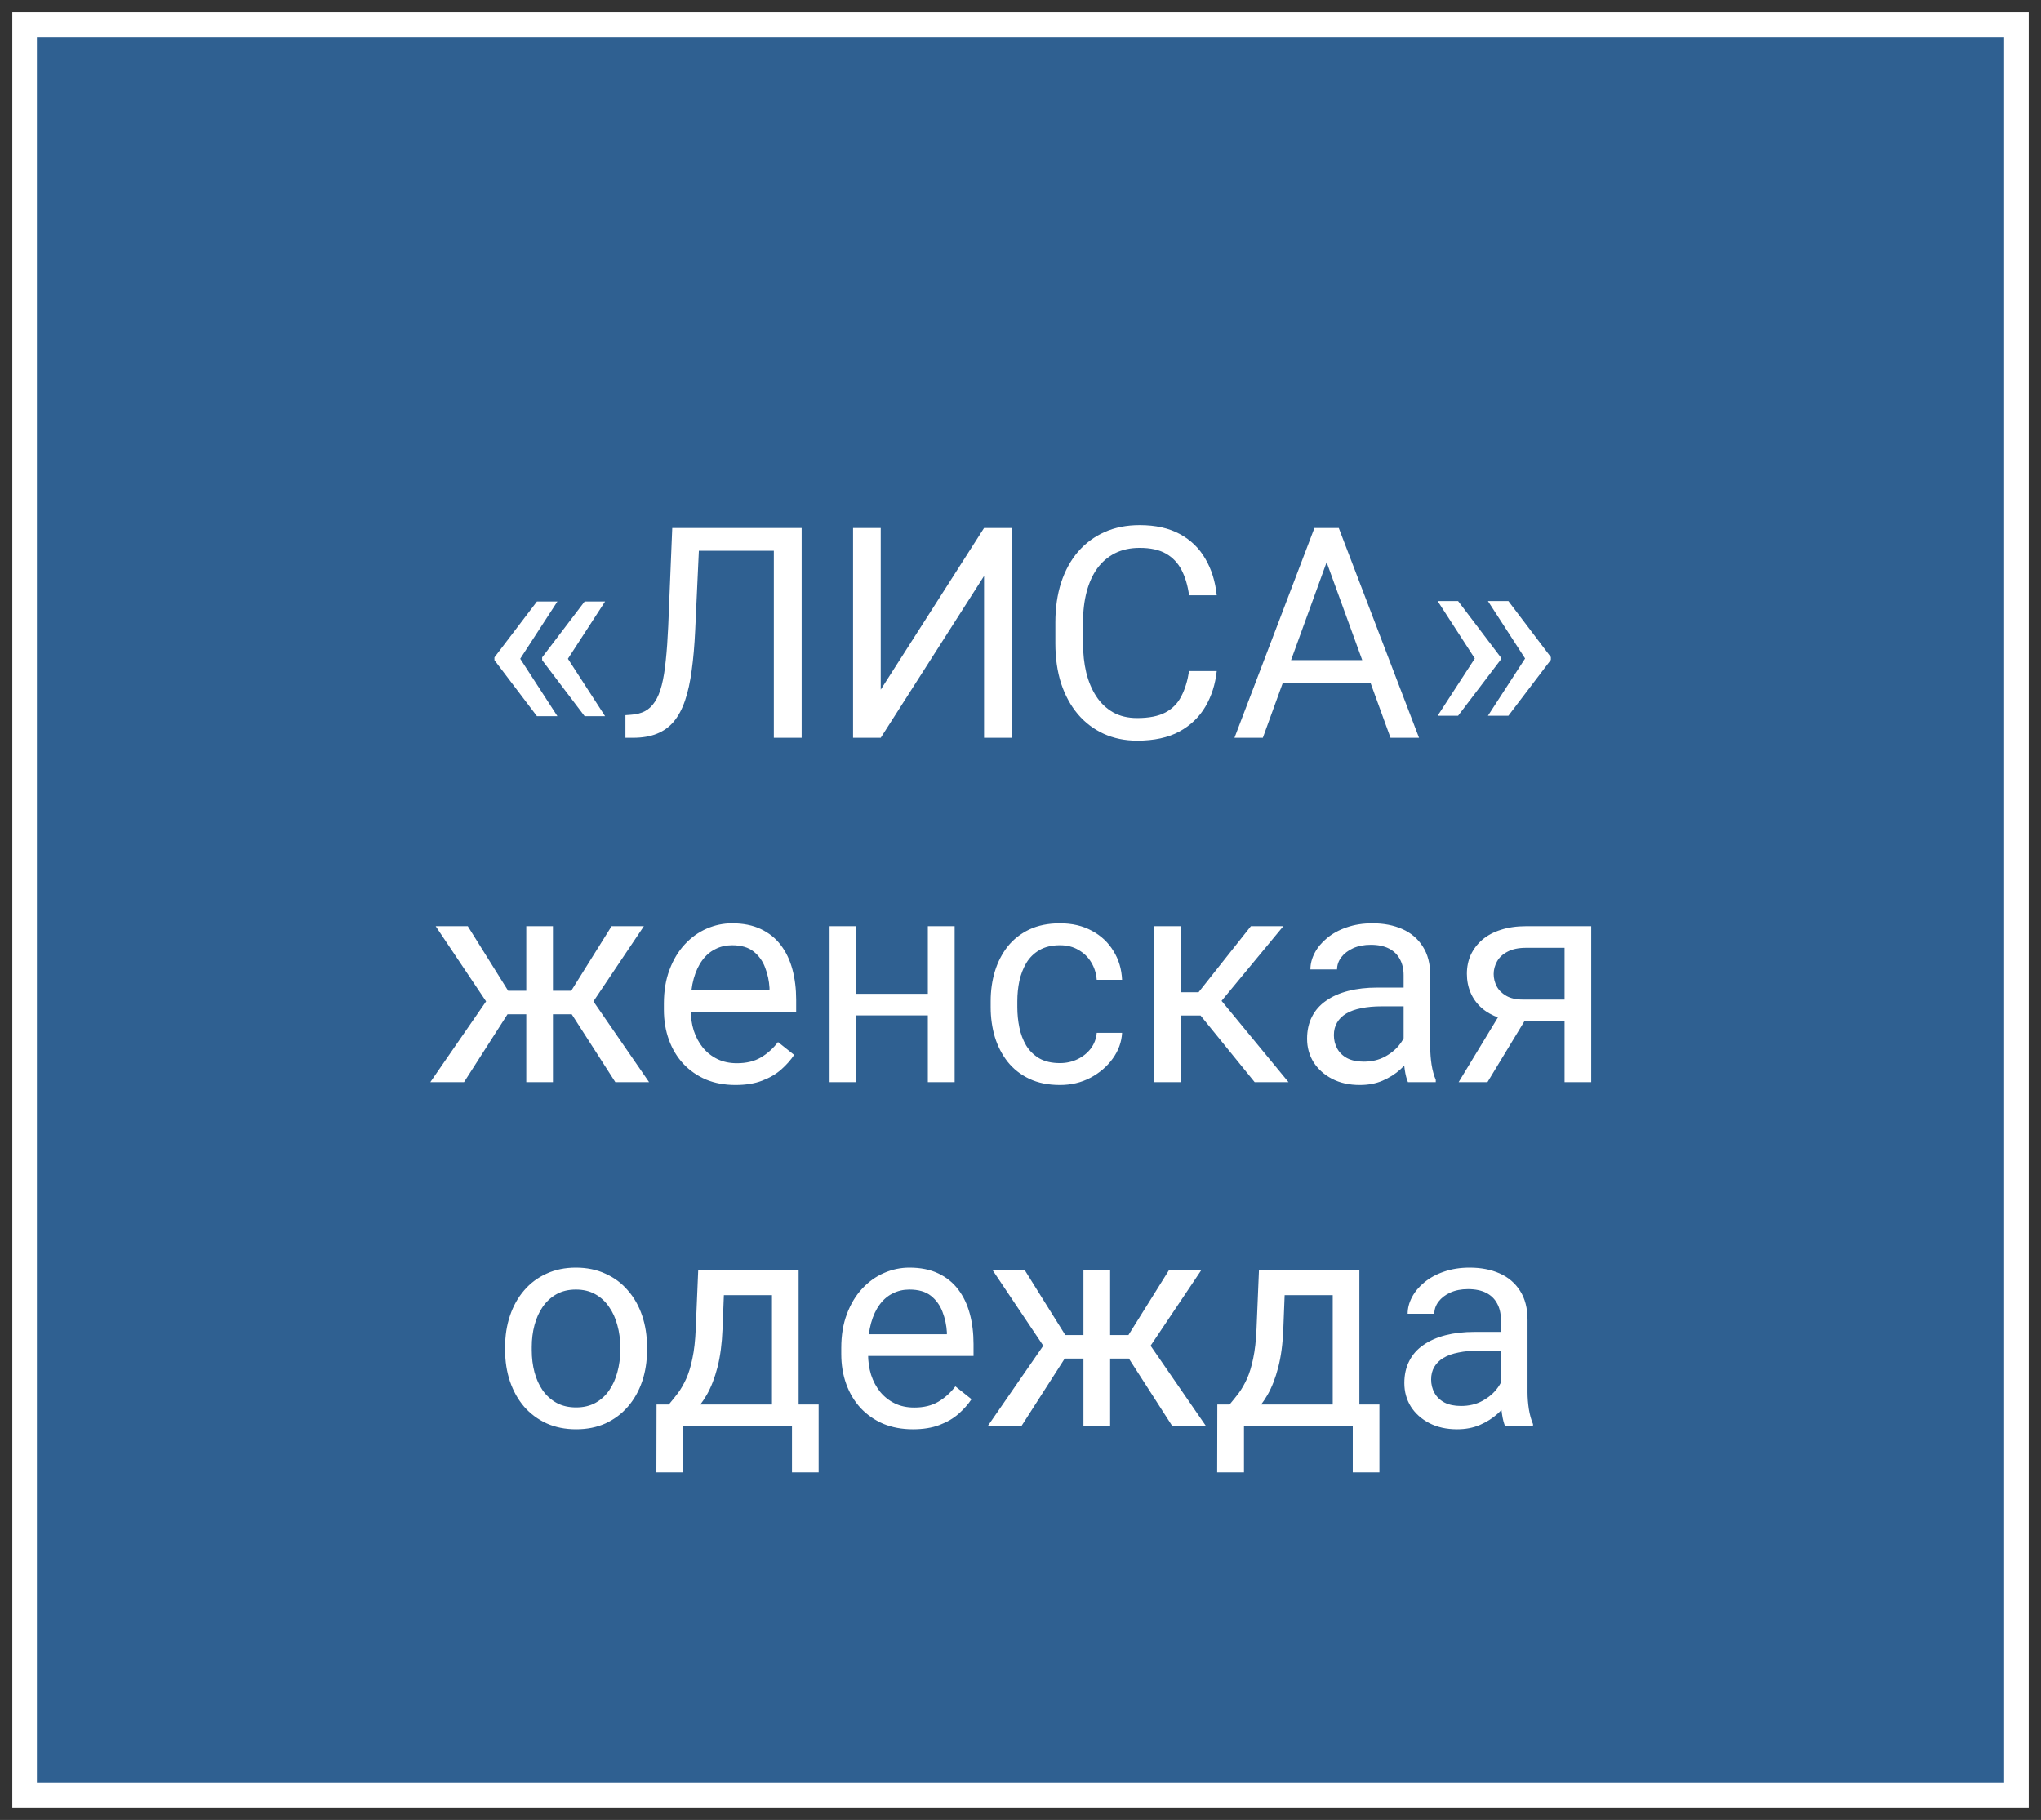 <?xml version="1.0" encoding="UTF-8"?> <svg xmlns="http://www.w3.org/2000/svg" width="83" height="74" viewBox="0 0 83 74" fill="none"><rect x="0" y="0" width="83" height="74" fill="#333333" stroke="none"/><path d="M82 1H1V73H82V1Z" fill="#2F6091" stroke="white"></path><path d="M22.668 24.457L21.139 26.812L20.107 26.807V26.73L21.836 24.457H22.668ZM21.139 26.76L22.668 29.121H21.836L20.107 26.842V26.766L21.139 26.76ZM24.607 24.457L23.078 26.812L22.047 26.807V26.73L23.775 24.457H24.607ZM23.078 26.76L24.607 29.121H23.775L22.047 26.842V26.766L23.078 26.76ZM31.627 21.469V22.395H27.725V21.469H31.627ZM32.6 21.469V30H31.469V21.469H32.6ZM27.338 21.469H28.463L28.27 25.646C28.242 26.248 28.195 26.785 28.129 27.258C28.066 27.727 27.977 28.135 27.859 28.482C27.742 28.826 27.59 29.111 27.402 29.338C27.215 29.561 26.984 29.727 26.711 29.836C26.441 29.945 26.117 30 25.738 30H25.434V29.08L25.668 29.062C25.887 29.047 26.074 28.998 26.23 28.916C26.391 28.83 26.525 28.701 26.635 28.529C26.748 28.357 26.84 28.135 26.91 27.861C26.98 27.588 27.035 27.254 27.074 26.859C27.117 26.461 27.15 25.996 27.174 25.465L27.338 21.469ZM35.816 28.043L40.018 21.469H41.148V30H40.018V23.42L35.816 30H34.691V21.469H35.816V28.043ZM48.355 27.287H49.48C49.422 27.826 49.268 28.309 49.018 28.734C48.768 29.16 48.414 29.498 47.957 29.748C47.5 29.994 46.93 30.117 46.246 30.117C45.746 30.117 45.291 30.023 44.881 29.836C44.475 29.648 44.125 29.383 43.832 29.039C43.539 28.691 43.312 28.275 43.152 27.791C42.996 27.303 42.918 26.76 42.918 26.162V25.312C42.918 24.715 42.996 24.174 43.152 23.689C43.312 23.201 43.541 22.783 43.838 22.436C44.139 22.088 44.5 21.82 44.922 21.633C45.344 21.445 45.818 21.352 46.346 21.352C46.99 21.352 47.535 21.473 47.98 21.715C48.426 21.957 48.772 22.293 49.018 22.723C49.268 23.148 49.422 23.643 49.48 24.205H48.355C48.301 23.807 48.199 23.465 48.051 23.18C47.902 22.891 47.691 22.668 47.418 22.512C47.145 22.355 46.787 22.277 46.346 22.277C45.967 22.277 45.633 22.35 45.344 22.494C45.059 22.639 44.818 22.844 44.623 23.109C44.432 23.375 44.287 23.693 44.19 24.064C44.092 24.436 44.043 24.848 44.043 25.301V26.162C44.043 26.58 44.086 26.973 44.172 27.34C44.262 27.707 44.397 28.029 44.576 28.307C44.756 28.584 44.984 28.803 45.262 28.963C45.539 29.119 45.867 29.197 46.246 29.197C46.727 29.197 47.109 29.121 47.395 28.969C47.68 28.816 47.895 28.598 48.039 28.312C48.188 28.027 48.293 27.686 48.355 27.287ZM54.18 22.225L51.355 30H50.201L53.453 21.469H54.197L54.18 22.225ZM56.547 30L53.717 22.225L53.699 21.469H54.443L57.707 30H56.547ZM56.4 26.842V27.768H51.607V26.842H56.4ZM58.463 29.104L59.992 26.748L61.023 26.754V26.83L59.295 29.104H58.463ZM58.463 24.439H59.295L61.023 26.719V26.795L59.992 26.801L58.463 24.439ZM60.508 29.104L62.037 26.748L63.068 26.754V26.83L61.34 29.104H60.508ZM60.508 24.439H61.34L63.068 26.719V26.795L62.037 26.801L60.508 24.439ZM20.119 41.24L17.717 37.66H19.023L20.664 40.285H21.93L21.771 41.24H20.119ZM20.711 41.129L18.871 44H17.5L20.025 40.344L20.711 41.129ZM22.486 37.66V44H21.402V37.66H22.486ZM26.184 37.66L23.781 41.24H22.129L21.959 40.285H23.23L24.871 37.66H26.184ZM25.023 44L23.178 41.129L23.875 40.344L26.395 44H25.023ZM29.91 44.117C29.469 44.117 29.068 44.043 28.709 43.895C28.354 43.742 28.047 43.529 27.789 43.256C27.535 42.982 27.34 42.658 27.203 42.283C27.066 41.908 26.998 41.498 26.998 41.053V40.807C26.998 40.291 27.074 39.832 27.227 39.43C27.379 39.023 27.586 38.68 27.848 38.398C28.109 38.117 28.406 37.904 28.738 37.76C29.07 37.615 29.414 37.543 29.77 37.543C30.223 37.543 30.613 37.621 30.941 37.777C31.273 37.934 31.545 38.152 31.756 38.434C31.967 38.711 32.123 39.039 32.225 39.418C32.326 39.793 32.377 40.203 32.377 40.648V41.135H27.643V40.25H31.293V40.168C31.277 39.887 31.219 39.613 31.117 39.348C31.02 39.082 30.863 38.863 30.648 38.691C30.434 38.52 30.141 38.434 29.77 38.434C29.523 38.434 29.297 38.486 29.09 38.592C28.883 38.693 28.705 38.846 28.557 39.049C28.408 39.252 28.293 39.5 28.211 39.793C28.129 40.086 28.088 40.424 28.088 40.807V41.053C28.088 41.353 28.129 41.637 28.211 41.902C28.297 42.164 28.42 42.395 28.58 42.594C28.744 42.793 28.941 42.949 29.172 43.062C29.406 43.176 29.672 43.232 29.969 43.232C30.352 43.232 30.676 43.154 30.941 42.998C31.207 42.842 31.439 42.633 31.639 42.371L32.295 42.893C32.158 43.1 31.984 43.297 31.773 43.484C31.562 43.672 31.303 43.824 30.994 43.941C30.689 44.059 30.328 44.117 29.91 44.117ZM37.943 40.408V41.287H34.592V40.408H37.943ZM34.82 37.66V44H33.736V37.66H34.82ZM38.822 37.66V44H37.732V37.66H38.822ZM43.105 43.227C43.363 43.227 43.602 43.174 43.82 43.068C44.039 42.963 44.219 42.818 44.359 42.635C44.5 42.447 44.58 42.234 44.6 41.996H45.631C45.611 42.371 45.484 42.721 45.25 43.045C45.02 43.365 44.717 43.625 44.342 43.824C43.967 44.02 43.555 44.117 43.105 44.117C42.629 44.117 42.213 44.033 41.857 43.865C41.506 43.697 41.213 43.467 40.978 43.174C40.748 42.881 40.574 42.545 40.457 42.166C40.344 41.783 40.287 41.379 40.287 40.953V40.707C40.287 40.281 40.344 39.879 40.457 39.5C40.574 39.117 40.748 38.779 40.978 38.486C41.213 38.193 41.506 37.963 41.857 37.795C42.213 37.627 42.629 37.543 43.105 37.543C43.602 37.543 44.035 37.645 44.406 37.848C44.777 38.047 45.068 38.32 45.279 38.668C45.494 39.012 45.611 39.402 45.631 39.84H44.6C44.58 39.578 44.506 39.342 44.377 39.131C44.252 38.92 44.08 38.752 43.861 38.627C43.647 38.498 43.395 38.434 43.105 38.434C42.773 38.434 42.494 38.5 42.268 38.633C42.045 38.762 41.867 38.938 41.734 39.16C41.605 39.379 41.512 39.623 41.453 39.893C41.398 40.158 41.371 40.43 41.371 40.707V40.953C41.371 41.23 41.398 41.504 41.453 41.773C41.508 42.043 41.6 42.287 41.728 42.506C41.861 42.725 42.039 42.9 42.262 43.033C42.488 43.162 42.77 43.227 43.105 43.227ZM48.027 37.66V44H46.943V37.66H48.027ZM52.188 37.66L49.182 41.293H47.664L47.5 40.344H48.742L50.869 37.66H52.188ZM51.022 44L48.69 41.129L49.387 40.344L52.398 44H51.022ZM57.08 42.916V39.652C57.08 39.402 57.029 39.185 56.928 39.002C56.83 38.815 56.682 38.67 56.482 38.568C56.283 38.467 56.037 38.416 55.744 38.416C55.471 38.416 55.23 38.463 55.023 38.557C54.82 38.65 54.66 38.773 54.543 38.926C54.43 39.078 54.373 39.242 54.373 39.418H53.289C53.289 39.191 53.348 38.967 53.465 38.744C53.582 38.522 53.75 38.32 53.969 38.141C54.191 37.957 54.457 37.812 54.766 37.707C55.078 37.598 55.426 37.543 55.809 37.543C56.27 37.543 56.676 37.621 57.027 37.777C57.383 37.934 57.66 38.17 57.859 38.486C58.062 38.799 58.164 39.191 58.164 39.664V42.617C58.164 42.828 58.182 43.053 58.217 43.291C58.256 43.529 58.312 43.734 58.387 43.906V44H57.256C57.201 43.875 57.158 43.709 57.127 43.502C57.096 43.291 57.08 43.096 57.08 42.916ZM57.268 40.156L57.279 40.918H56.184C55.875 40.918 55.6 40.943 55.357 40.994C55.115 41.041 54.912 41.113 54.748 41.211C54.584 41.309 54.459 41.432 54.373 41.58C54.287 41.725 54.244 41.895 54.244 42.09C54.244 42.289 54.289 42.471 54.379 42.635C54.469 42.799 54.603 42.93 54.783 43.027C54.967 43.121 55.191 43.168 55.457 43.168C55.789 43.168 56.082 43.098 56.336 42.957C56.59 42.816 56.791 42.645 56.94 42.441C57.092 42.238 57.174 42.041 57.185 41.85L57.648 42.371C57.621 42.535 57.547 42.717 57.426 42.916C57.305 43.115 57.143 43.307 56.94 43.49C56.74 43.67 56.502 43.82 56.225 43.941C55.951 44.059 55.643 44.117 55.299 44.117C54.869 44.117 54.492 44.033 54.168 43.865C53.848 43.697 53.598 43.473 53.418 43.191C53.242 42.906 53.154 42.588 53.154 42.236C53.154 41.897 53.221 41.598 53.353 41.34C53.486 41.078 53.678 40.861 53.928 40.69C54.178 40.514 54.478 40.381 54.83 40.291C55.182 40.201 55.574 40.156 56.008 40.156H57.268ZM61.152 40.977H62.324L60.49 44H59.318L61.152 40.977ZM62.06 37.66H64.709V44H63.625V38.539H62.06C61.752 38.539 61.5 38.592 61.305 38.697C61.109 38.799 60.967 38.932 60.877 39.096C60.787 39.26 60.742 39.43 60.742 39.605C60.742 39.777 60.783 39.943 60.865 40.103C60.947 40.26 61.076 40.389 61.252 40.49C61.428 40.592 61.654 40.643 61.932 40.643H63.918V41.533H61.932C61.568 41.533 61.246 41.484 60.965 41.387C60.684 41.289 60.445 41.154 60.25 40.982C60.055 40.807 59.906 40.602 59.805 40.367C59.703 40.129 59.652 39.871 59.652 39.594C59.652 39.316 59.705 39.06 59.81 38.826C59.92 38.592 60.076 38.387 60.279 38.211C60.486 38.035 60.738 37.9 61.035 37.807C61.336 37.709 61.678 37.66 62.06 37.66ZM20.541 54.9V54.766C20.541 54.309 20.607 53.885 20.74 53.494C20.873 53.1 21.064 52.758 21.314 52.469C21.564 52.176 21.867 51.949 22.223 51.789C22.578 51.625 22.977 51.543 23.418 51.543C23.863 51.543 24.264 51.625 24.619 51.789C24.979 51.949 25.283 52.176 25.533 52.469C25.787 52.758 25.98 53.1 26.113 53.494C26.246 53.885 26.312 54.309 26.312 54.766V54.9C26.312 55.357 26.246 55.781 26.113 56.172C25.98 56.562 25.787 56.904 25.533 57.197C25.283 57.486 24.98 57.713 24.625 57.877C24.273 58.037 23.875 58.117 23.43 58.117C22.984 58.117 22.584 58.037 22.229 57.877C21.873 57.713 21.568 57.486 21.314 57.197C21.064 56.904 20.873 56.562 20.74 56.172C20.607 55.781 20.541 55.357 20.541 54.9ZM21.625 54.766V54.9C21.625 55.217 21.662 55.516 21.736 55.797C21.811 56.074 21.922 56.32 22.07 56.535C22.223 56.75 22.412 56.92 22.639 57.045C22.865 57.166 23.129 57.227 23.43 57.227C23.727 57.227 23.986 57.166 24.209 57.045C24.436 56.92 24.623 56.75 24.771 56.535C24.92 56.32 25.031 56.074 25.105 55.797C25.184 55.516 25.223 55.217 25.223 54.9V54.766C25.223 54.453 25.184 54.158 25.105 53.881C25.031 53.6 24.918 53.352 24.766 53.137C24.617 52.918 24.43 52.746 24.203 52.621C23.98 52.496 23.719 52.434 23.418 52.434C23.121 52.434 22.859 52.496 22.633 52.621C22.41 52.746 22.223 52.918 22.07 53.137C21.922 53.352 21.811 53.6 21.736 53.881C21.662 54.158 21.625 54.453 21.625 54.766ZM28.393 51.66H29.477L29.383 54.033C29.359 54.635 29.291 55.154 29.178 55.592C29.064 56.029 28.92 56.402 28.744 56.711C28.568 57.016 28.371 57.272 28.152 57.478C27.938 57.685 27.715 57.859 27.484 58H26.945L26.975 57.115L27.197 57.109C27.326 56.957 27.451 56.801 27.572 56.641C27.693 56.477 27.805 56.283 27.906 56.06C28.008 55.834 28.092 55.559 28.158 55.234C28.229 54.906 28.273 54.506 28.293 54.033L28.393 51.66ZM28.662 51.66H32.477V58H31.393V52.662H28.662V51.66ZM26.699 57.109H33.291V59.869H32.207V58H27.783V59.869H26.693L26.699 57.109ZM37.123 58.117C36.682 58.117 36.281 58.043 35.922 57.895C35.566 57.742 35.26 57.529 35.002 57.256C34.748 56.982 34.553 56.658 34.416 56.283C34.279 55.908 34.211 55.498 34.211 55.053V54.807C34.211 54.291 34.287 53.832 34.44 53.43C34.592 53.023 34.799 52.68 35.06 52.398C35.322 52.117 35.619 51.904 35.951 51.76C36.283 51.615 36.627 51.543 36.982 51.543C37.435 51.543 37.826 51.621 38.154 51.777C38.486 51.934 38.758 52.152 38.969 52.434C39.18 52.711 39.336 53.039 39.438 53.418C39.539 53.793 39.59 54.203 39.59 54.648V55.135H34.855V54.25H38.506V54.168C38.49 53.887 38.432 53.613 38.33 53.348C38.232 53.082 38.076 52.863 37.861 52.691C37.647 52.52 37.353 52.434 36.982 52.434C36.736 52.434 36.51 52.486 36.303 52.592C36.096 52.693 35.918 52.846 35.77 53.049C35.621 53.252 35.506 53.5 35.424 53.793C35.342 54.086 35.301 54.424 35.301 54.807V55.053C35.301 55.353 35.342 55.637 35.424 55.902C35.51 56.164 35.633 56.395 35.793 56.594C35.957 56.793 36.154 56.949 36.385 57.062C36.619 57.176 36.885 57.232 37.182 57.232C37.565 57.232 37.889 57.154 38.154 56.998C38.42 56.842 38.652 56.633 38.852 56.371L39.508 56.893C39.371 57.1 39.197 57.297 38.986 57.484C38.775 57.672 38.516 57.824 38.207 57.941C37.902 58.059 37.541 58.117 37.123 58.117ZM42.777 55.24L40.375 51.66H41.682L43.322 54.285H44.588L44.43 55.24H42.777ZM43.369 55.129L41.529 58H40.158L42.684 54.344L43.369 55.129ZM45.145 51.66V58H44.06V51.66H45.145ZM48.842 51.66L46.44 55.24H44.787L44.617 54.285H45.889L47.529 51.66H48.842ZM47.682 58L45.836 55.129L46.533 54.344L49.053 58H47.682ZM51.197 51.66H52.281L52.188 54.033C52.164 54.635 52.096 55.154 51.982 55.592C51.869 56.029 51.725 56.402 51.549 56.711C51.373 57.016 51.176 57.272 50.957 57.478C50.742 57.685 50.52 57.859 50.289 58H49.75L49.779 57.115L50.002 57.109C50.131 56.957 50.256 56.801 50.377 56.641C50.498 56.477 50.609 56.283 50.711 56.06C50.812 55.834 50.897 55.559 50.963 55.234C51.033 54.906 51.078 54.506 51.098 54.033L51.197 51.66ZM51.467 51.66H55.281V58H54.197V52.662H51.467V51.66ZM49.504 57.109H56.096V59.869H55.012V58H50.588V59.869H49.498L49.504 57.109ZM61.035 56.916V53.652C61.035 53.402 60.984 53.185 60.883 53.002C60.785 52.815 60.637 52.67 60.438 52.568C60.238 52.467 59.992 52.416 59.699 52.416C59.426 52.416 59.185 52.463 58.978 52.557C58.775 52.65 58.615 52.773 58.498 52.926C58.385 53.078 58.328 53.242 58.328 53.418H57.244C57.244 53.191 57.303 52.967 57.42 52.744C57.537 52.522 57.705 52.32 57.924 52.141C58.147 51.957 58.412 51.812 58.721 51.707C59.033 51.598 59.381 51.543 59.764 51.543C60.225 51.543 60.631 51.621 60.982 51.777C61.338 51.934 61.615 52.17 61.815 52.486C62.018 52.799 62.119 53.191 62.119 53.664V56.617C62.119 56.828 62.137 57.053 62.172 57.291C62.211 57.529 62.268 57.734 62.342 57.906V58H61.211C61.156 57.875 61.113 57.709 61.082 57.502C61.051 57.291 61.035 57.096 61.035 56.916ZM61.223 54.156L61.234 54.918H60.139C59.83 54.918 59.555 54.943 59.312 54.994C59.07 55.041 58.867 55.113 58.703 55.211C58.539 55.309 58.414 55.432 58.328 55.58C58.242 55.725 58.199 55.895 58.199 56.09C58.199 56.289 58.244 56.471 58.334 56.635C58.424 56.799 58.559 56.93 58.738 57.027C58.922 57.121 59.147 57.168 59.412 57.168C59.744 57.168 60.037 57.098 60.291 56.957C60.545 56.816 60.746 56.645 60.895 56.441C61.047 56.238 61.129 56.041 61.141 55.85L61.603 56.371C61.576 56.535 61.502 56.717 61.381 56.916C61.26 57.115 61.098 57.307 60.895 57.49C60.695 57.67 60.457 57.82 60.18 57.941C59.906 58.059 59.598 58.117 59.254 58.117C58.824 58.117 58.447 58.033 58.123 57.865C57.803 57.697 57.553 57.473 57.373 57.191C57.197 56.906 57.109 56.588 57.109 56.236C57.109 55.897 57.176 55.598 57.309 55.34C57.441 55.078 57.633 54.861 57.883 54.69C58.133 54.514 58.434 54.381 58.785 54.291C59.137 54.201 59.529 54.156 59.963 54.156H61.223Z" fill="white"></path></svg> 